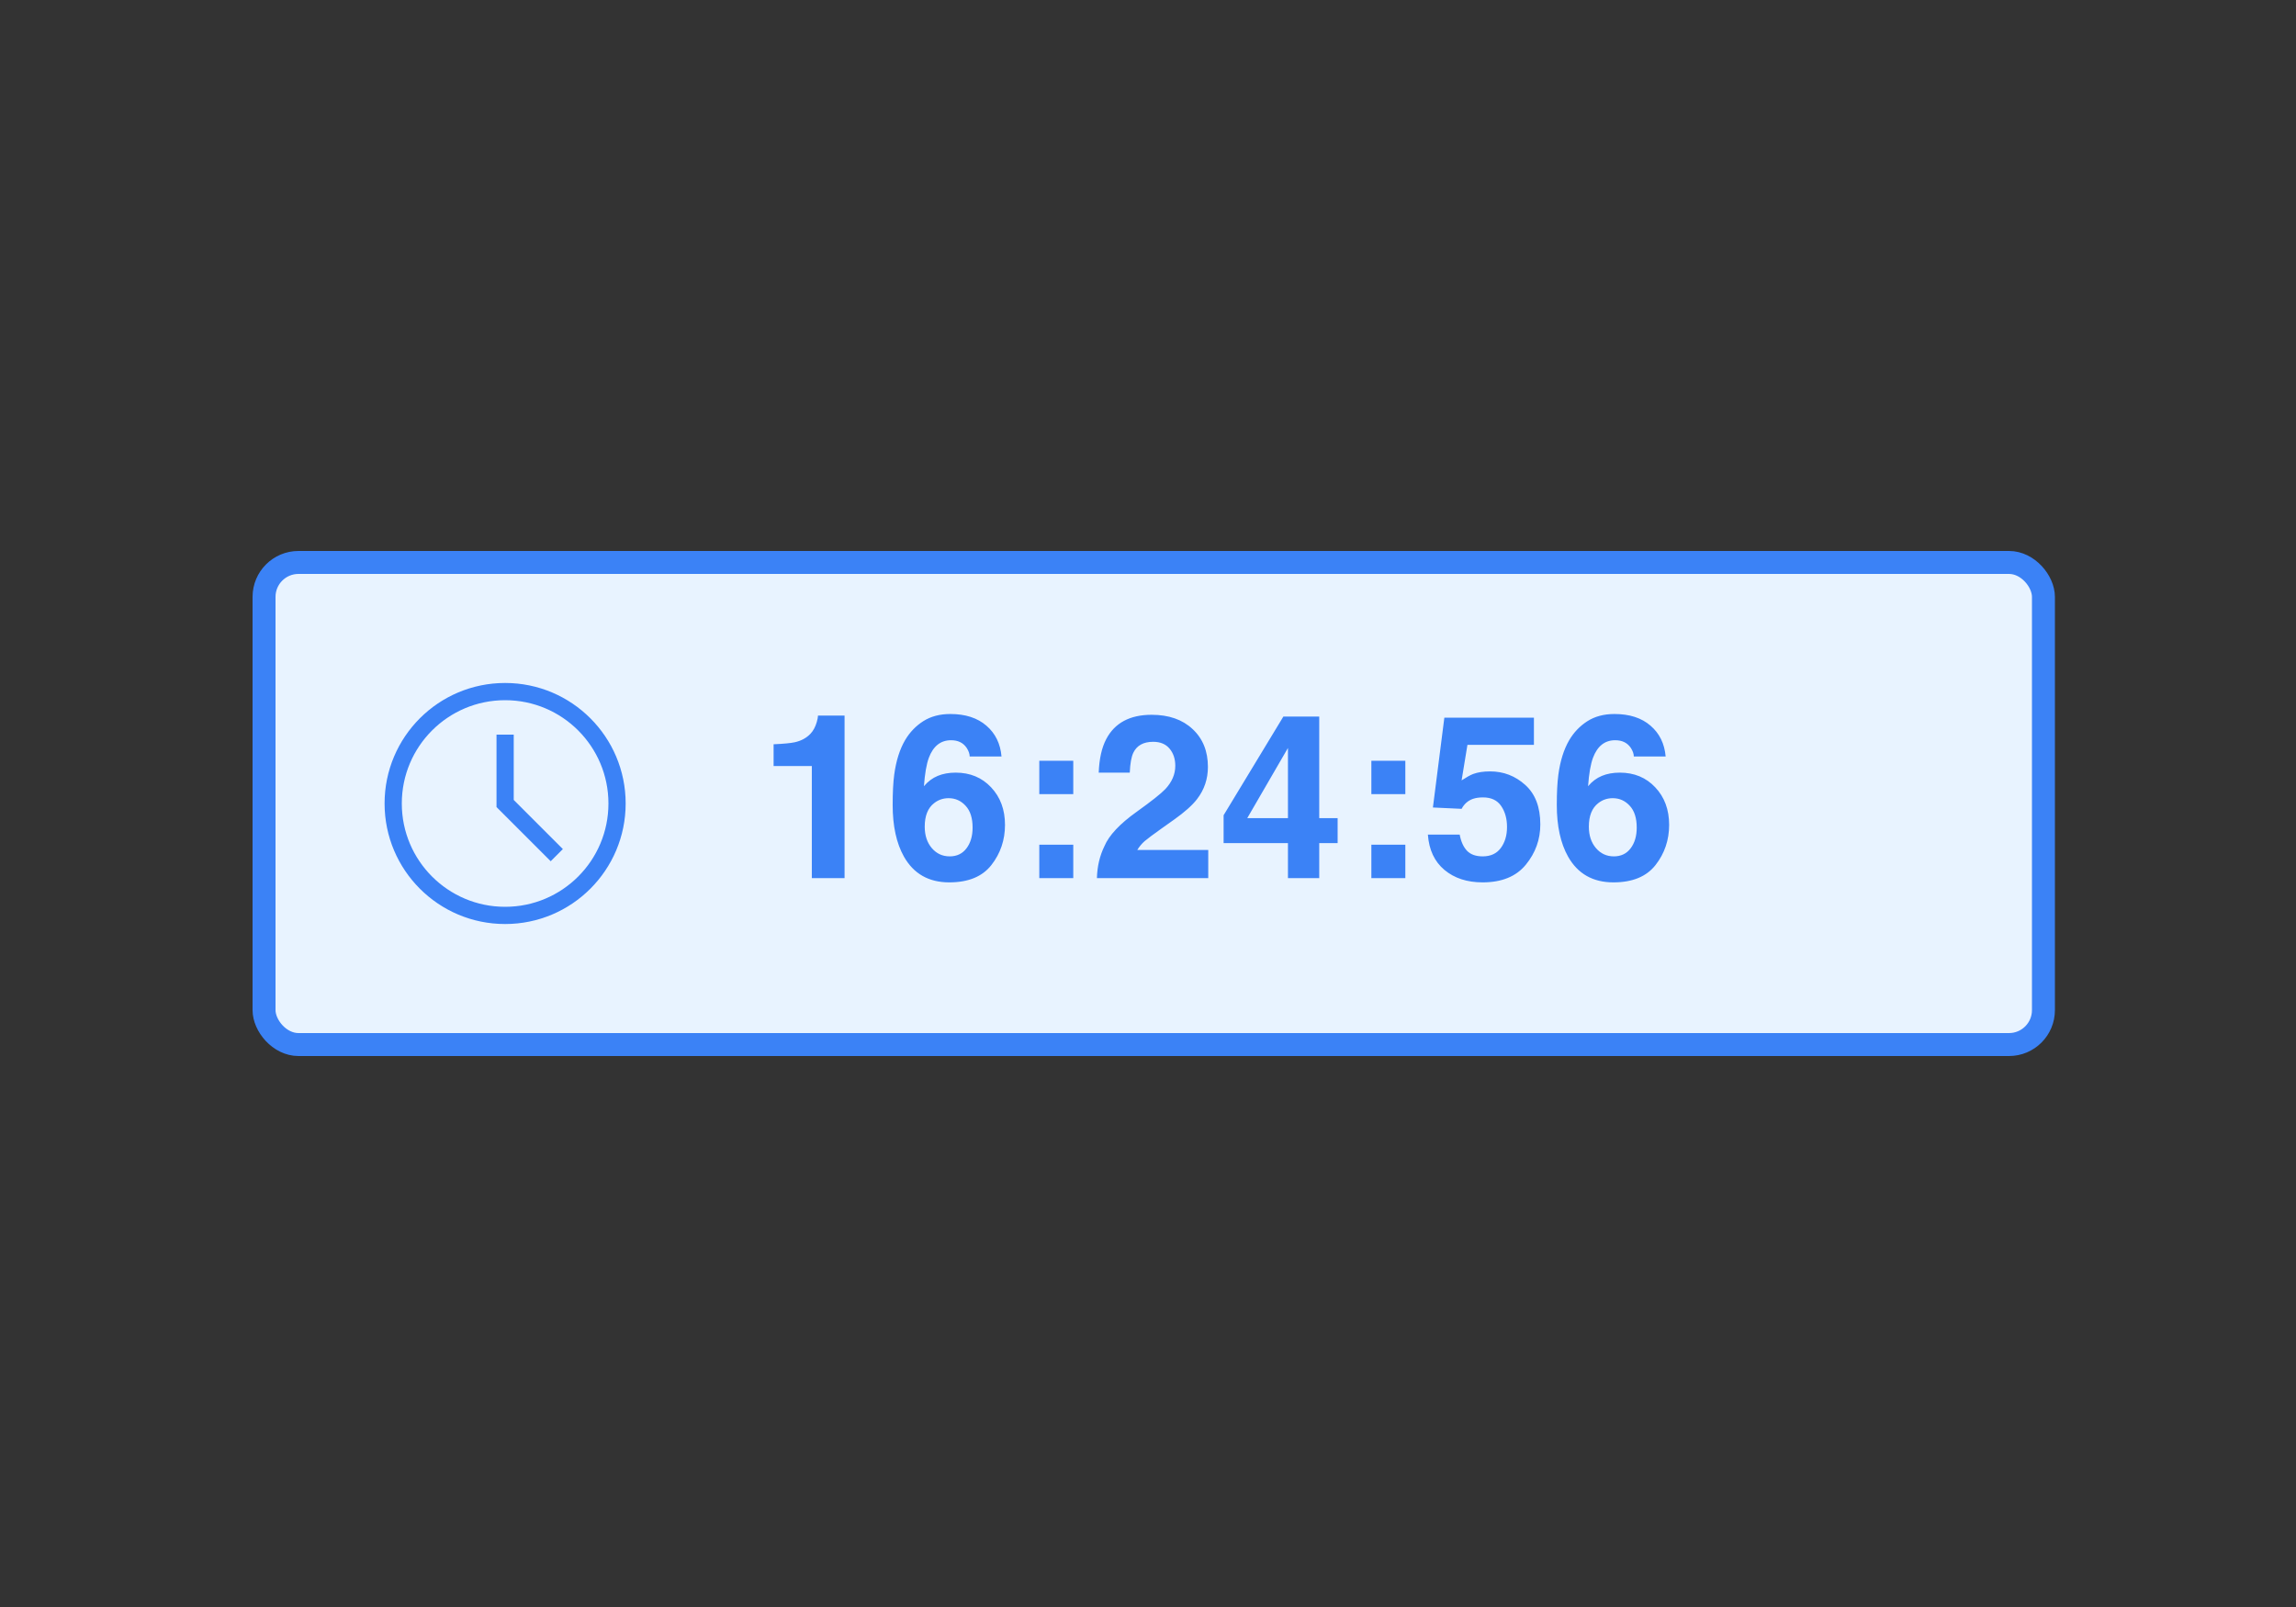 <svg width="200" height="140" viewBox="0 0 200 140" fill="none" xmlns="http://www.w3.org/2000/svg">
<rect x="0" y="0" width="200" height="140" fill="#333333" stroke="none"/>
<rect x="23" y="49" width="155" height="42" rx="3" fill="#E8F3FF"/>
<path fill-rule="evenodd" clip-rule="evenodd" d="M35 70C35 65.029 39.029 61 44 61C48.971 61 53 65.029 53 70C53 74.971 48.971 79 44 79C39.029 79 35 74.971 35 70ZM44 59.5C38.201 59.5 33.5 64.201 33.5 70C33.5 75.799 38.201 80.5 44 80.5C49.799 80.5 54.5 75.799 54.5 70C54.5 64.201 49.799 59.5 44 59.5ZM44.75 69.689V64H43.25V70.311L47.97 75.03L49.03 73.97L44.75 69.689Z" fill="#3B82F6"/>
<path d="M73.568 76.5H70.717V66.734H67.387V64.84C68.266 64.801 68.881 64.742 69.232 64.664C69.792 64.54 70.248 64.293 70.6 63.922C70.841 63.668 71.023 63.329 71.147 62.906C71.218 62.652 71.254 62.464 71.254 62.34H73.568V76.5ZM83.246 67.311C84.503 67.311 85.531 67.737 86.332 68.59C87.139 69.443 87.543 70.533 87.543 71.861C87.543 73.183 87.149 74.348 86.361 75.357C85.574 76.367 84.35 76.871 82.689 76.871C80.906 76.871 79.591 76.126 78.744 74.635C78.087 73.469 77.758 71.966 77.758 70.123C77.758 69.042 77.803 68.163 77.894 67.486C78.057 66.282 78.373 65.279 78.842 64.478C79.245 63.795 79.773 63.245 80.424 62.828C81.081 62.411 81.866 62.203 82.777 62.203C84.092 62.203 85.141 62.542 85.922 63.219C86.703 63.889 87.143 64.784 87.24 65.904H84.467C84.467 65.676 84.379 65.426 84.203 65.152C83.904 64.71 83.451 64.488 82.846 64.488C81.941 64.488 81.296 64.996 80.912 66.012C80.704 66.572 80.561 67.398 80.482 68.492C80.828 68.082 81.228 67.783 81.684 67.594C82.139 67.405 82.66 67.311 83.246 67.311ZM81.371 69.967C80.824 70.39 80.551 71.074 80.551 72.018C80.551 72.779 80.756 73.401 81.166 73.883C81.576 74.365 82.097 74.606 82.728 74.606C83.347 74.606 83.832 74.374 84.184 73.912C84.542 73.443 84.721 72.838 84.721 72.096C84.721 71.269 84.519 70.637 84.115 70.201C83.712 69.758 83.217 69.537 82.631 69.537C82.156 69.537 81.736 69.68 81.371 69.967ZM93.49 73.59V76.5H90.531V73.59H93.49ZM90.531 69.186V66.275H93.49V69.186H90.531ZM101.879 65.221C101.547 64.824 101.072 64.625 100.453 64.625C99.607 64.625 99.031 64.941 98.725 65.572C98.549 65.937 98.445 66.516 98.412 67.311H95.707C95.753 66.106 95.971 65.133 96.361 64.391C97.103 62.978 98.422 62.272 100.316 62.272C101.814 62.272 103.005 62.688 103.891 63.522C104.776 64.348 105.219 65.445 105.219 66.812C105.219 67.861 104.906 68.792 104.281 69.606C103.871 70.146 103.197 70.748 102.26 71.412L101.146 72.203C100.45 72.698 99.971 73.056 99.711 73.277C99.457 73.499 99.242 73.756 99.066 74.049H105.248V76.5H95.551C95.577 75.484 95.795 74.557 96.205 73.717C96.602 72.773 97.54 71.773 99.018 70.719C100.3 69.801 101.13 69.143 101.508 68.746C102.087 68.128 102.377 67.451 102.377 66.715C102.377 66.116 102.211 65.618 101.879 65.221ZM116.518 71.275V73.453H114.916V76.5H112.191V73.453H106.586V71.022L111.791 62.428H114.916V71.275H116.518ZM108.646 71.275H112.191V65.162L108.646 71.275ZM122.416 73.59V76.5H119.457V73.59H122.416ZM119.457 69.186V66.275H122.416V69.186H119.457ZM129.184 69.469C128.845 69.469 128.552 69.511 128.305 69.596C127.868 69.752 127.54 70.042 127.318 70.465L124.818 70.348L125.814 62.525H133.617V64.889H127.826L127.318 67.984C127.748 67.704 128.083 67.519 128.324 67.428C128.728 67.278 129.219 67.203 129.799 67.203C130.971 67.203 131.993 67.597 132.865 68.385C133.738 69.172 134.174 70.318 134.174 71.822C134.174 73.131 133.754 74.299 132.914 75.328C132.074 76.357 130.818 76.871 129.145 76.871C127.797 76.871 126.69 76.51 125.824 75.787C124.958 75.064 124.477 74.039 124.379 72.711H127.152C127.263 73.316 127.475 73.785 127.787 74.117C128.1 74.443 128.555 74.606 129.154 74.606C129.844 74.606 130.368 74.365 130.727 73.883C131.091 73.394 131.273 72.783 131.273 72.047C131.273 71.324 131.104 70.716 130.766 70.221C130.427 69.719 129.9 69.469 129.184 69.469ZM141.098 67.311C142.354 67.311 143.383 67.737 144.184 68.59C144.991 69.443 145.395 70.533 145.395 71.861C145.395 73.183 145.001 74.348 144.213 75.357C143.425 76.367 142.201 76.871 140.541 76.871C138.757 76.871 137.442 76.126 136.596 74.635C135.938 73.469 135.609 71.966 135.609 70.123C135.609 69.042 135.655 68.163 135.746 67.486C135.909 66.282 136.225 65.279 136.693 64.478C137.097 63.795 137.624 63.245 138.275 62.828C138.933 62.411 139.717 62.203 140.629 62.203C141.944 62.203 142.992 62.542 143.773 63.219C144.555 63.889 144.994 64.784 145.092 65.904H142.318C142.318 65.676 142.23 65.426 142.055 65.152C141.755 64.71 141.303 64.488 140.697 64.488C139.792 64.488 139.148 64.996 138.764 66.012C138.555 66.572 138.412 67.398 138.334 68.492C138.679 68.082 139.079 67.783 139.535 67.594C139.991 67.405 140.512 67.311 141.098 67.311ZM139.223 69.967C138.676 70.39 138.402 71.074 138.402 72.018C138.402 72.779 138.607 73.401 139.018 73.883C139.428 74.365 139.949 74.606 140.58 74.606C141.199 74.606 141.684 74.374 142.035 73.912C142.393 73.443 142.572 72.838 142.572 72.096C142.572 71.269 142.37 70.637 141.967 70.201C141.563 69.758 141.068 69.537 140.482 69.537C140.007 69.537 139.587 69.68 139.223 69.967Z" fill="#3B82F6"/>
<rect x="23" y="49" width="155" height="42" rx="3" stroke="#3B82F6" stroke-width="2"/>
</svg>
